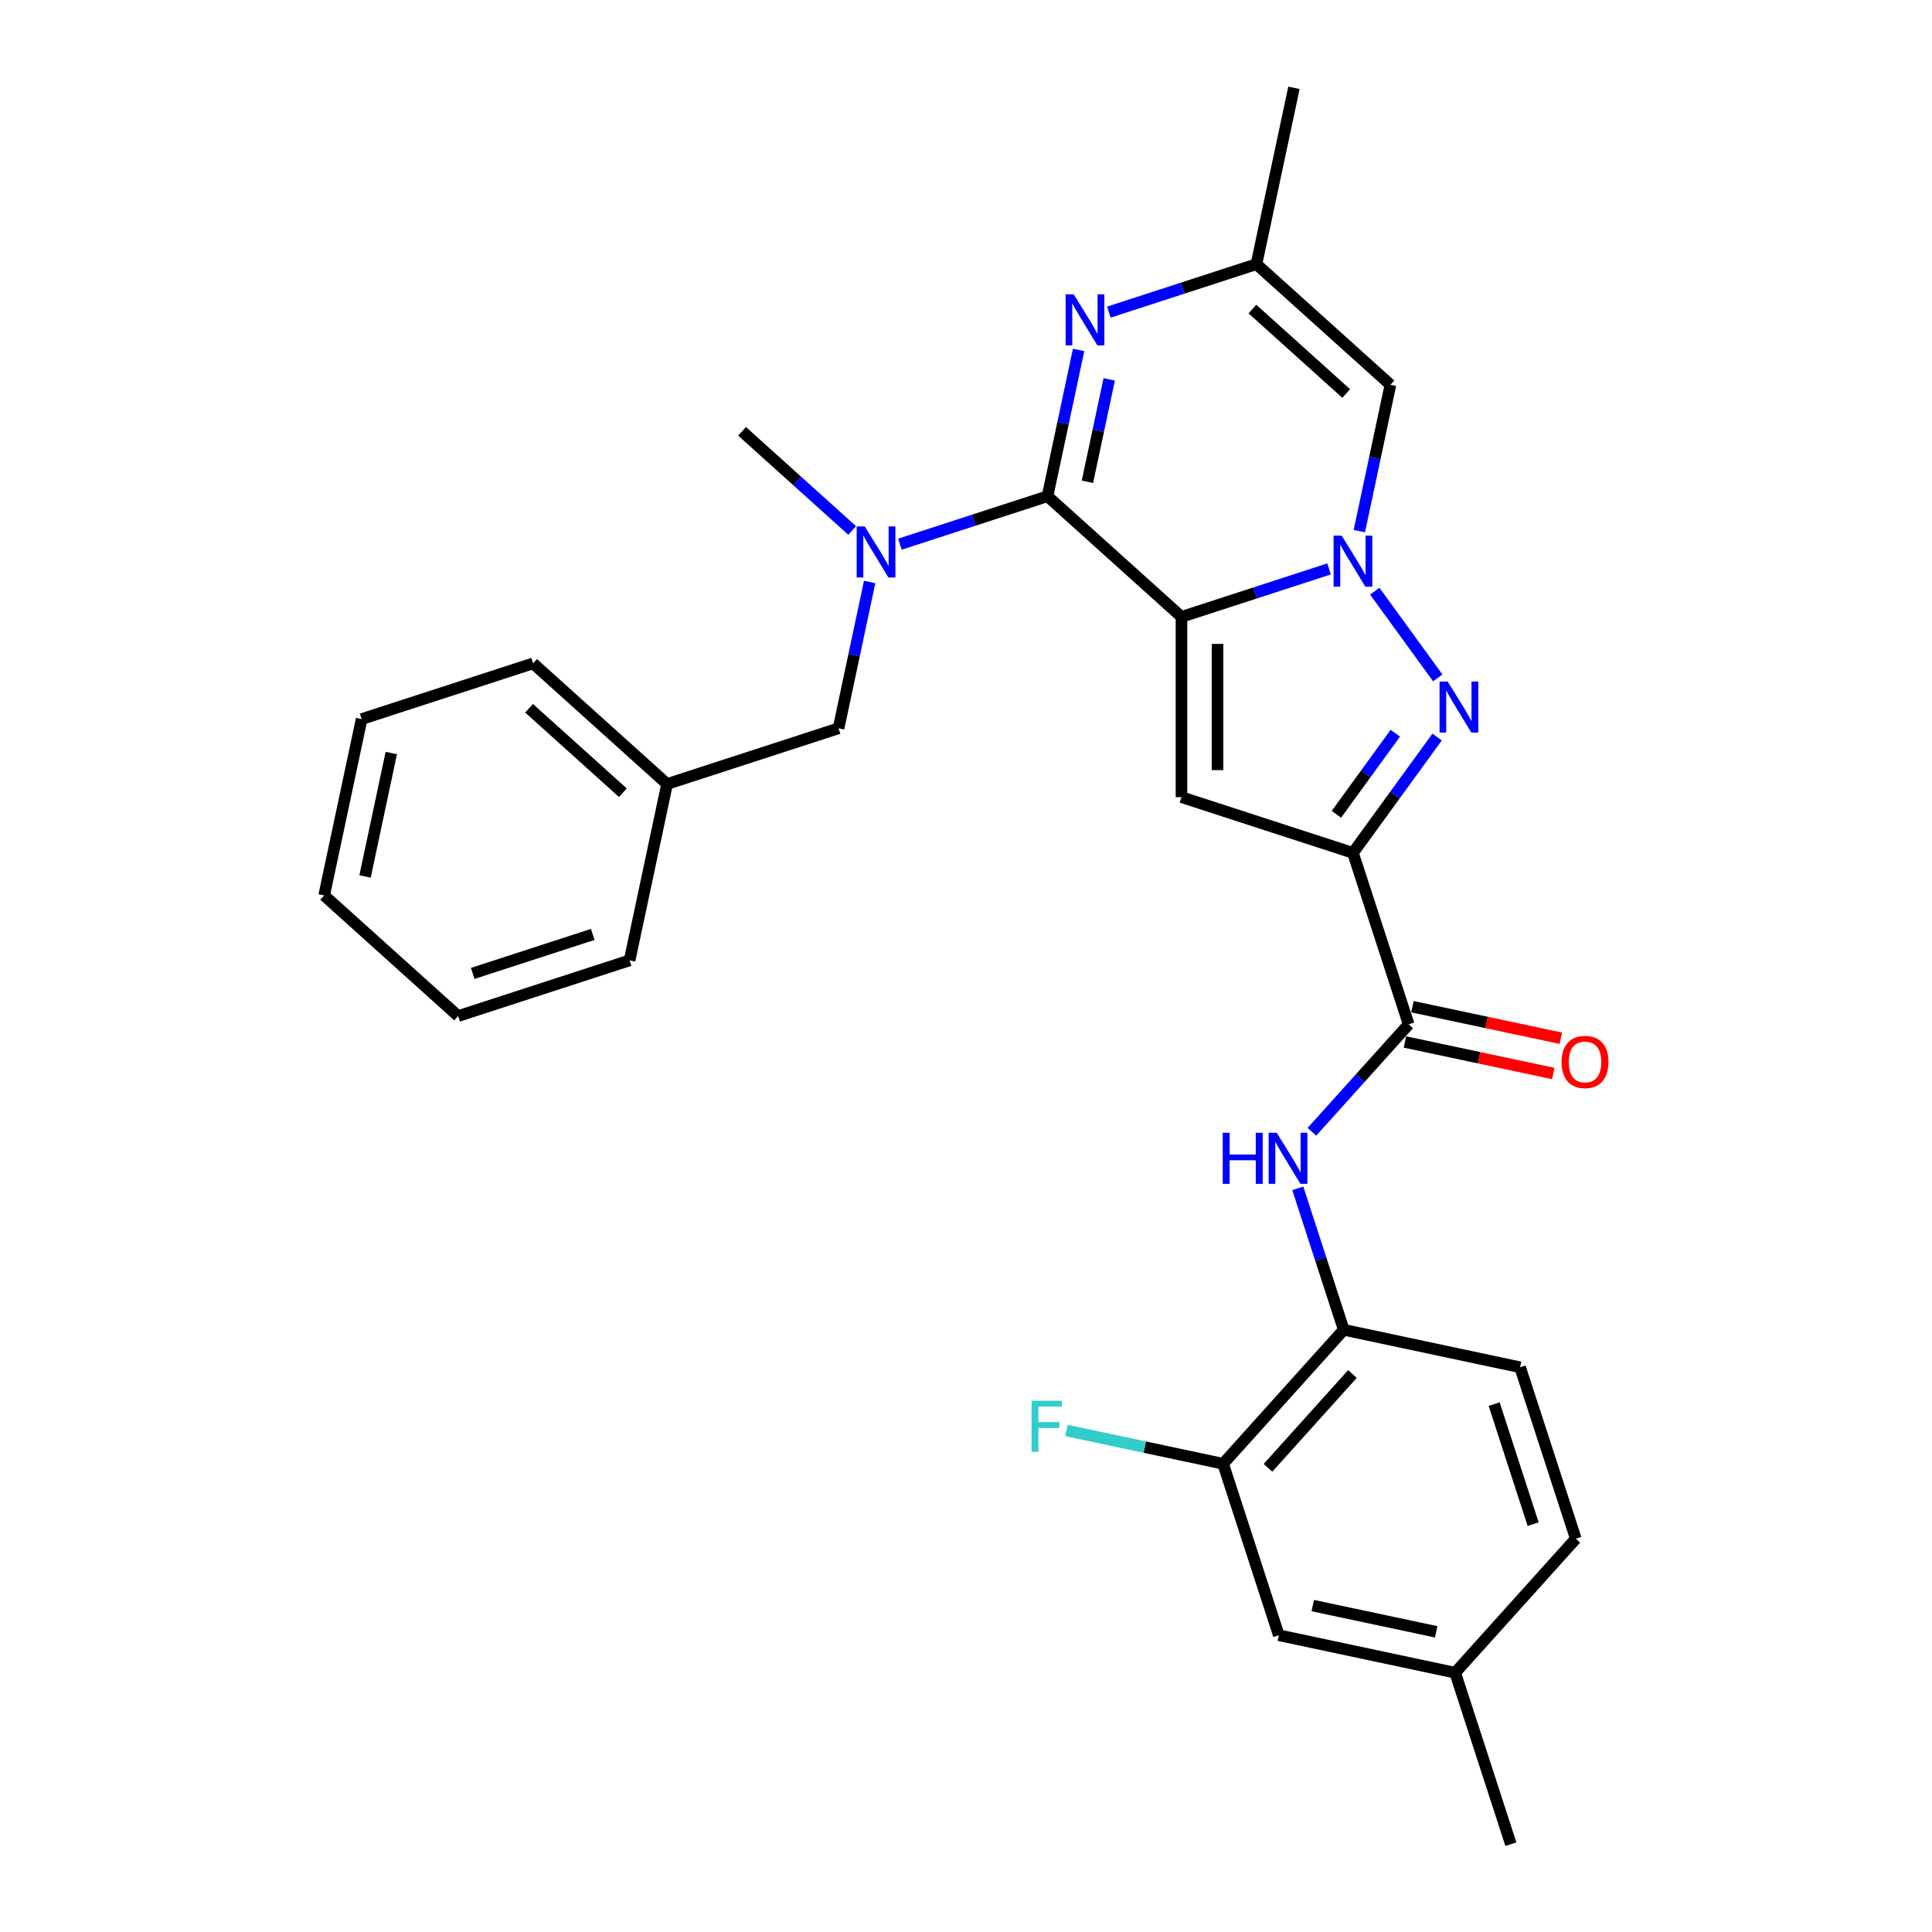 <?xml version='1.0' encoding='iso-8859-1'?>
<svg version='1.1' baseProfile='full'
              xmlns='http://www.w3.org/2000/svg'
                      xmlns:rdkit='http://www.rdkit.org/xml'
                      xmlns:xlink='http://www.w3.org/1999/xlink'
                  xml:space='preserve'
width='1000px' height='1000px' viewBox='0 0 1000 1000'>
<!-- END OF HEADER -->
<rect style='opacity:1.0;fill:#FFFFFF;stroke:none' width='1000' height='1000' x='0' y='0'> </rect>
<path class='bond-0' d='M 611.534,319.29 L 649.732,306.879' style='fill:none;fill-rule:evenodd;stroke:#000000;stroke-width:6px;stroke-linecap:butt;stroke-linejoin:miter;stroke-opacity:1' />
<path class='bond-0' d='M 649.732,306.879 L 687.929,294.468' style='fill:none;fill-rule:evenodd;stroke:#0000FF;stroke-width:6px;stroke-linecap:butt;stroke-linejoin:miter;stroke-opacity:1' />
<path class='bond-1' d='M 611.534,319.29 L 542.186,256.848' style='fill:none;fill-rule:evenodd;stroke:#000000;stroke-width:6px;stroke-linecap:butt;stroke-linejoin:miter;stroke-opacity:1' />
<path class='bond-4' d='M 611.534,319.29 L 611.534,412.608' style='fill:none;fill-rule:evenodd;stroke:#000000;stroke-width:6px;stroke-linecap:butt;stroke-linejoin:miter;stroke-opacity:1' />
<path class='bond-4' d='M 630.198,333.288 L 630.198,398.61' style='fill:none;fill-rule:evenodd;stroke:#000000;stroke-width:6px;stroke-linecap:butt;stroke-linejoin:miter;stroke-opacity:1' />
<path class='bond-3' d='M 711.58,306 L 744.189,350.883' style='fill:none;fill-rule:evenodd;stroke:#0000FF;stroke-width:6px;stroke-linecap:butt;stroke-linejoin:miter;stroke-opacity:1' />
<path class='bond-6' d='M 703.589,274.907 L 711.638,237.041' style='fill:none;fill-rule:evenodd;stroke:#0000FF;stroke-width:6px;stroke-linecap:butt;stroke-linejoin:miter;stroke-opacity:1' />
<path class='bond-6' d='M 711.638,237.041 L 719.686,199.175' style='fill:none;fill-rule:evenodd;stroke:#000000;stroke-width:6px;stroke-linecap:butt;stroke-linejoin:miter;stroke-opacity:1' />
<path class='bond-5' d='M 542.186,256.848 L 550.234,218.982' style='fill:none;fill-rule:evenodd;stroke:#000000;stroke-width:6px;stroke-linecap:butt;stroke-linejoin:miter;stroke-opacity:1' />
<path class='bond-5' d='M 550.234,218.982 L 558.283,181.117' style='fill:none;fill-rule:evenodd;stroke:#0000FF;stroke-width:6px;stroke-linecap:butt;stroke-linejoin:miter;stroke-opacity:1' />
<path class='bond-5' d='M 562.856,249.369 L 568.49,222.863' style='fill:none;fill-rule:evenodd;stroke:#000000;stroke-width:6px;stroke-linecap:butt;stroke-linejoin:miter;stroke-opacity:1' />
<path class='bond-5' d='M 568.49,222.863 L 574.124,196.357' style='fill:none;fill-rule:evenodd;stroke:#0000FF;stroke-width:6px;stroke-linecap:butt;stroke-linejoin:miter;stroke-opacity:1' />
<path class='bond-8' d='M 542.186,256.848 L 503.988,269.26' style='fill:none;fill-rule:evenodd;stroke:#000000;stroke-width:6px;stroke-linecap:butt;stroke-linejoin:miter;stroke-opacity:1' />
<path class='bond-8' d='M 503.988,269.26 L 465.79,281.671' style='fill:none;fill-rule:evenodd;stroke:#0000FF;stroke-width:6px;stroke-linecap:butt;stroke-linejoin:miter;stroke-opacity:1' />
<path class='bond-2' d='M 700.285,441.445 L 611.534,412.608' style='fill:none;fill-rule:evenodd;stroke:#000000;stroke-width:6px;stroke-linecap:butt;stroke-linejoin:miter;stroke-opacity:1' />
<path class='bond-7' d='M 700.285,441.445 L 729.121,530.195' style='fill:none;fill-rule:evenodd;stroke:#000000;stroke-width:6px;stroke-linecap:butt;stroke-linejoin:miter;stroke-opacity:1' />
<path class='bond-29' d='M 700.285,441.445 L 722.062,411.47' style='fill:none;fill-rule:evenodd;stroke:#000000;stroke-width:6px;stroke-linecap:butt;stroke-linejoin:miter;stroke-opacity:1' />
<path class='bond-29' d='M 722.062,411.47 L 743.84,381.496' style='fill:none;fill-rule:evenodd;stroke:#0000FF;stroke-width:6px;stroke-linecap:butt;stroke-linejoin:miter;stroke-opacity:1' />
<path class='bond-29' d='M 691.719,421.482 L 706.963,400.5' style='fill:none;fill-rule:evenodd;stroke:#000000;stroke-width:6px;stroke-linecap:butt;stroke-linejoin:miter;stroke-opacity:1' />
<path class='bond-29' d='M 706.963,400.5 L 722.208,379.518' style='fill:none;fill-rule:evenodd;stroke:#0000FF;stroke-width:6px;stroke-linecap:butt;stroke-linejoin:miter;stroke-opacity:1' />
<path class='bond-9' d='M 573.943,161.555 L 612.14,149.144' style='fill:none;fill-rule:evenodd;stroke:#0000FF;stroke-width:6px;stroke-linecap:butt;stroke-linejoin:miter;stroke-opacity:1' />
<path class='bond-9' d='M 612.14,149.144 L 650.338,136.733' style='fill:none;fill-rule:evenodd;stroke:#000000;stroke-width:6px;stroke-linecap:butt;stroke-linejoin:miter;stroke-opacity:1' />
<path class='bond-30' d='M 719.686,199.175 L 650.338,136.733' style='fill:none;fill-rule:evenodd;stroke:#000000;stroke-width:6px;stroke-linecap:butt;stroke-linejoin:miter;stroke-opacity:1' />
<path class='bond-30' d='M 696.796,203.678 L 648.252,159.969' style='fill:none;fill-rule:evenodd;stroke:#000000;stroke-width:6px;stroke-linecap:butt;stroke-linejoin:miter;stroke-opacity:1' />
<path class='bond-10' d='M 729.121,530.195 L 704.078,558.008' style='fill:none;fill-rule:evenodd;stroke:#000000;stroke-width:6px;stroke-linecap:butt;stroke-linejoin:miter;stroke-opacity:1' />
<path class='bond-10' d='M 704.078,558.008 L 679.035,585.822' style='fill:none;fill-rule:evenodd;stroke:#0000FF;stroke-width:6px;stroke-linecap:butt;stroke-linejoin:miter;stroke-opacity:1' />
<path class='bond-14' d='M 727.181,539.323 L 765.588,547.487' style='fill:none;fill-rule:evenodd;stroke:#000000;stroke-width:6px;stroke-linecap:butt;stroke-linejoin:miter;stroke-opacity:1' />
<path class='bond-14' d='M 765.588,547.487 L 803.995,555.65' style='fill:none;fill-rule:evenodd;stroke:#FF0000;stroke-width:6px;stroke-linecap:butt;stroke-linejoin:miter;stroke-opacity:1' />
<path class='bond-14' d='M 731.062,521.067 L 769.469,529.231' style='fill:none;fill-rule:evenodd;stroke:#000000;stroke-width:6px;stroke-linecap:butt;stroke-linejoin:miter;stroke-opacity:1' />
<path class='bond-14' d='M 769.469,529.231 L 807.876,537.395' style='fill:none;fill-rule:evenodd;stroke:#FF0000;stroke-width:6px;stroke-linecap:butt;stroke-linejoin:miter;stroke-opacity:1' />
<path class='bond-13' d='M 450.131,301.232 L 442.082,339.098' style='fill:none;fill-rule:evenodd;stroke:#0000FF;stroke-width:6px;stroke-linecap:butt;stroke-linejoin:miter;stroke-opacity:1' />
<path class='bond-13' d='M 442.082,339.098 L 434.033,376.964' style='fill:none;fill-rule:evenodd;stroke:#000000;stroke-width:6px;stroke-linecap:butt;stroke-linejoin:miter;stroke-opacity:1' />
<path class='bond-21' d='M 441.08,274.56 L 412.583,248.902' style='fill:none;fill-rule:evenodd;stroke:#0000FF;stroke-width:6px;stroke-linecap:butt;stroke-linejoin:miter;stroke-opacity:1' />
<path class='bond-21' d='M 412.583,248.902 L 384.087,223.243' style='fill:none;fill-rule:evenodd;stroke:#000000;stroke-width:6px;stroke-linecap:butt;stroke-linejoin:miter;stroke-opacity:1' />
<path class='bond-22' d='M 650.338,136.733 L 669.74,45.455' style='fill:none;fill-rule:evenodd;stroke:#000000;stroke-width:6px;stroke-linecap:butt;stroke-linejoin:miter;stroke-opacity:1' />
<path class='bond-11' d='M 671.731,615.09 L 683.624,651.692' style='fill:none;fill-rule:evenodd;stroke:#0000FF;stroke-width:6px;stroke-linecap:butt;stroke-linejoin:miter;stroke-opacity:1' />
<path class='bond-11' d='M 683.624,651.692 L 695.516,688.294' style='fill:none;fill-rule:evenodd;stroke:#000000;stroke-width:6px;stroke-linecap:butt;stroke-linejoin:miter;stroke-opacity:1' />
<path class='bond-12' d='M 695.516,688.294 L 633.075,757.643' style='fill:none;fill-rule:evenodd;stroke:#000000;stroke-width:6px;stroke-linecap:butt;stroke-linejoin:miter;stroke-opacity:1' />
<path class='bond-12' d='M 700.02,711.185 L 656.311,759.729' style='fill:none;fill-rule:evenodd;stroke:#000000;stroke-width:6px;stroke-linecap:butt;stroke-linejoin:miter;stroke-opacity:1' />
<path class='bond-16' d='M 695.516,688.294 L 786.795,707.696' style='fill:none;fill-rule:evenodd;stroke:#000000;stroke-width:6px;stroke-linecap:butt;stroke-linejoin:miter;stroke-opacity:1' />
<path class='bond-15' d='M 633.075,757.643 L 661.911,846.393' style='fill:none;fill-rule:evenodd;stroke:#000000;stroke-width:6px;stroke-linecap:butt;stroke-linejoin:miter;stroke-opacity:1' />
<path class='bond-17' d='M 633.075,757.643 L 592.531,749.025' style='fill:none;fill-rule:evenodd;stroke:#000000;stroke-width:6px;stroke-linecap:butt;stroke-linejoin:miter;stroke-opacity:1' />
<path class='bond-17' d='M 592.531,749.025 L 551.986,740.407' style='fill:none;fill-rule:evenodd;stroke:#33CCCC;stroke-width:6px;stroke-linecap:butt;stroke-linejoin:miter;stroke-opacity:1' />
<path class='bond-19' d='M 434.033,376.964 L 345.283,405.8' style='fill:none;fill-rule:evenodd;stroke:#000000;stroke-width:6px;stroke-linecap:butt;stroke-linejoin:miter;stroke-opacity:1' />
<path class='bond-32' d='M 661.911,846.393 L 753.19,865.795' style='fill:none;fill-rule:evenodd;stroke:#000000;stroke-width:6px;stroke-linecap:butt;stroke-linejoin:miter;stroke-opacity:1' />
<path class='bond-32' d='M 679.484,831.048 L 743.379,844.629' style='fill:none;fill-rule:evenodd;stroke:#000000;stroke-width:6px;stroke-linecap:butt;stroke-linejoin:miter;stroke-opacity:1' />
<path class='bond-20' d='M 786.795,707.696 L 815.632,796.446' style='fill:none;fill-rule:evenodd;stroke:#000000;stroke-width:6px;stroke-linecap:butt;stroke-linejoin:miter;stroke-opacity:1' />
<path class='bond-20' d='M 773.37,726.776 L 793.556,788.901' style='fill:none;fill-rule:evenodd;stroke:#000000;stroke-width:6px;stroke-linecap:butt;stroke-linejoin:miter;stroke-opacity:1' />
<path class='bond-18' d='M 753.19,865.795 L 815.632,796.446' style='fill:none;fill-rule:evenodd;stroke:#000000;stroke-width:6px;stroke-linecap:butt;stroke-linejoin:miter;stroke-opacity:1' />
<path class='bond-23' d='M 753.19,865.795 L 782.027,954.545' style='fill:none;fill-rule:evenodd;stroke:#000000;stroke-width:6px;stroke-linecap:butt;stroke-linejoin:miter;stroke-opacity:1' />
<path class='bond-24' d='M 345.283,405.8 L 275.934,343.359' style='fill:none;fill-rule:evenodd;stroke:#000000;stroke-width:6px;stroke-linecap:butt;stroke-linejoin:miter;stroke-opacity:1' />
<path class='bond-24' d='M 322.392,410.304 L 273.848,366.595' style='fill:none;fill-rule:evenodd;stroke:#000000;stroke-width:6px;stroke-linecap:butt;stroke-linejoin:miter;stroke-opacity:1' />
<path class='bond-25' d='M 345.283,405.8 L 325.881,497.079' style='fill:none;fill-rule:evenodd;stroke:#000000;stroke-width:6px;stroke-linecap:butt;stroke-linejoin:miter;stroke-opacity:1' />
<path class='bond-27' d='M 275.934,343.359 L 187.184,372.195' style='fill:none;fill-rule:evenodd;stroke:#000000;stroke-width:6px;stroke-linecap:butt;stroke-linejoin:miter;stroke-opacity:1' />
<path class='bond-26' d='M 325.881,497.079 L 237.131,525.916' style='fill:none;fill-rule:evenodd;stroke:#000000;stroke-width:6px;stroke-linecap:butt;stroke-linejoin:miter;stroke-opacity:1' />
<path class='bond-26' d='M 306.801,483.654 L 244.676,503.84' style='fill:none;fill-rule:evenodd;stroke:#000000;stroke-width:6px;stroke-linecap:butt;stroke-linejoin:miter;stroke-opacity:1' />
<path class='bond-28' d='M 237.131,525.916 L 167.782,463.474' style='fill:none;fill-rule:evenodd;stroke:#000000;stroke-width:6px;stroke-linecap:butt;stroke-linejoin:miter;stroke-opacity:1' />
<path class='bond-31' d='M 187.184,372.195 L 167.782,463.474' style='fill:none;fill-rule:evenodd;stroke:#000000;stroke-width:6px;stroke-linecap:butt;stroke-linejoin:miter;stroke-opacity:1' />
<path class='bond-31' d='M 202.529,389.768 L 188.948,453.663' style='fill:none;fill-rule:evenodd;stroke:#000000;stroke-width:6px;stroke-linecap:butt;stroke-linejoin:miter;stroke-opacity:1' />
<path  class='atom-1' d='M 694.443 277.24
L 703.103 291.237
Q 703.961 292.618, 705.342 295.119
Q 706.724 297.62, 706.798 297.769
L 706.798 277.24
L 710.307 277.24
L 710.307 303.667
L 706.686 303.667
L 697.392 288.363
Q 696.309 286.571, 695.152 284.518
Q 694.032 282.465, 693.696 281.831
L 693.696 303.667
L 690.262 303.667
L 690.262 277.24
L 694.443 277.24
' fill='#0000FF'/>
<path  class='atom-4' d='M 749.294 352.735
L 757.954 366.733
Q 758.812 368.114, 760.193 370.615
Q 761.574 373.116, 761.649 373.265
L 761.649 352.735
L 765.158 352.735
L 765.158 379.163
L 761.537 379.163
L 752.243 363.859
Q 751.16 362.067, 750.003 360.014
Q 748.883 357.961, 748.547 357.326
L 748.547 379.163
L 745.113 379.163
L 745.113 352.735
L 749.294 352.735
' fill='#0000FF'/>
<path  class='atom-6' d='M 555.746 152.356
L 564.406 166.354
Q 565.264 167.735, 566.645 170.236
Q 568.026 172.737, 568.101 172.886
L 568.101 152.356
L 571.61 152.356
L 571.61 178.784
L 567.989 178.784
L 558.695 163.48
Q 557.612 161.688, 556.455 159.635
Q 555.335 157.582, 554.999 156.947
L 554.999 178.784
L 551.565 178.784
L 551.565 152.356
L 555.746 152.356
' fill='#0000FF'/>
<path  class='atom-9' d='M 447.593 272.471
L 456.253 286.469
Q 457.112 287.85, 458.493 290.351
Q 459.874 292.852, 459.949 293.001
L 459.949 272.471
L 463.457 272.471
L 463.457 298.899
L 459.837 298.899
L 450.542 283.595
Q 449.46 281.803, 448.303 279.75
Q 447.183 277.697, 446.847 277.063
L 446.847 298.899
L 443.413 298.899
L 443.413 272.471
L 447.593 272.471
' fill='#0000FF'/>
<path  class='atom-11' d='M 632.88 586.33
L 636.463 586.33
L 636.463 597.565
L 649.976 597.565
L 649.976 586.33
L 653.559 586.33
L 653.559 612.757
L 649.976 612.757
L 649.976 600.552
L 636.463 600.552
L 636.463 612.757
L 632.88 612.757
L 632.88 586.33
' fill='#0000FF'/>
<path  class='atom-11' d='M 660.838 586.33
L 669.498 600.328
Q 670.356 601.709, 671.737 604.21
Q 673.119 606.71, 673.193 606.86
L 673.193 586.33
L 676.702 586.33
L 676.702 612.757
L 673.081 612.757
L 663.787 597.453
Q 662.704 595.662, 661.547 593.609
Q 660.427 591.556, 660.091 590.921
L 660.091 612.757
L 656.657 612.757
L 656.657 586.33
L 660.838 586.33
' fill='#0000FF'/>
<path  class='atom-15' d='M 808.269 549.672
Q 808.269 543.326, 811.404 539.78
Q 814.54 536.234, 820.4 536.234
Q 826.26 536.234, 829.396 539.78
Q 832.531 543.326, 832.531 549.672
Q 832.531 556.092, 829.358 559.75
Q 826.186 563.371, 820.4 563.371
Q 814.577 563.371, 811.404 559.75
Q 808.269 556.129, 808.269 549.672
M 820.4 560.384
Q 824.431 560.384, 826.596 557.697
Q 828.798 554.972, 828.798 549.672
Q 828.798 544.483, 826.596 541.87
Q 824.431 539.22, 820.4 539.22
Q 816.369 539.22, 814.166 541.833
Q 812.001 544.446, 812.001 549.672
Q 812.001 555.009, 814.166 557.697
Q 816.369 560.384, 820.4 560.384
' fill='#FF0000'/>
<path  class='atom-18' d='M 533.939 725.027
L 549.653 725.027
L 549.653 728.051
L 537.485 728.051
L 537.485 736.076
L 548.31 736.076
L 548.31 739.137
L 537.485 739.137
L 537.485 751.455
L 533.939 751.455
L 533.939 725.027
' fill='#33CCCC'/>
</svg>

